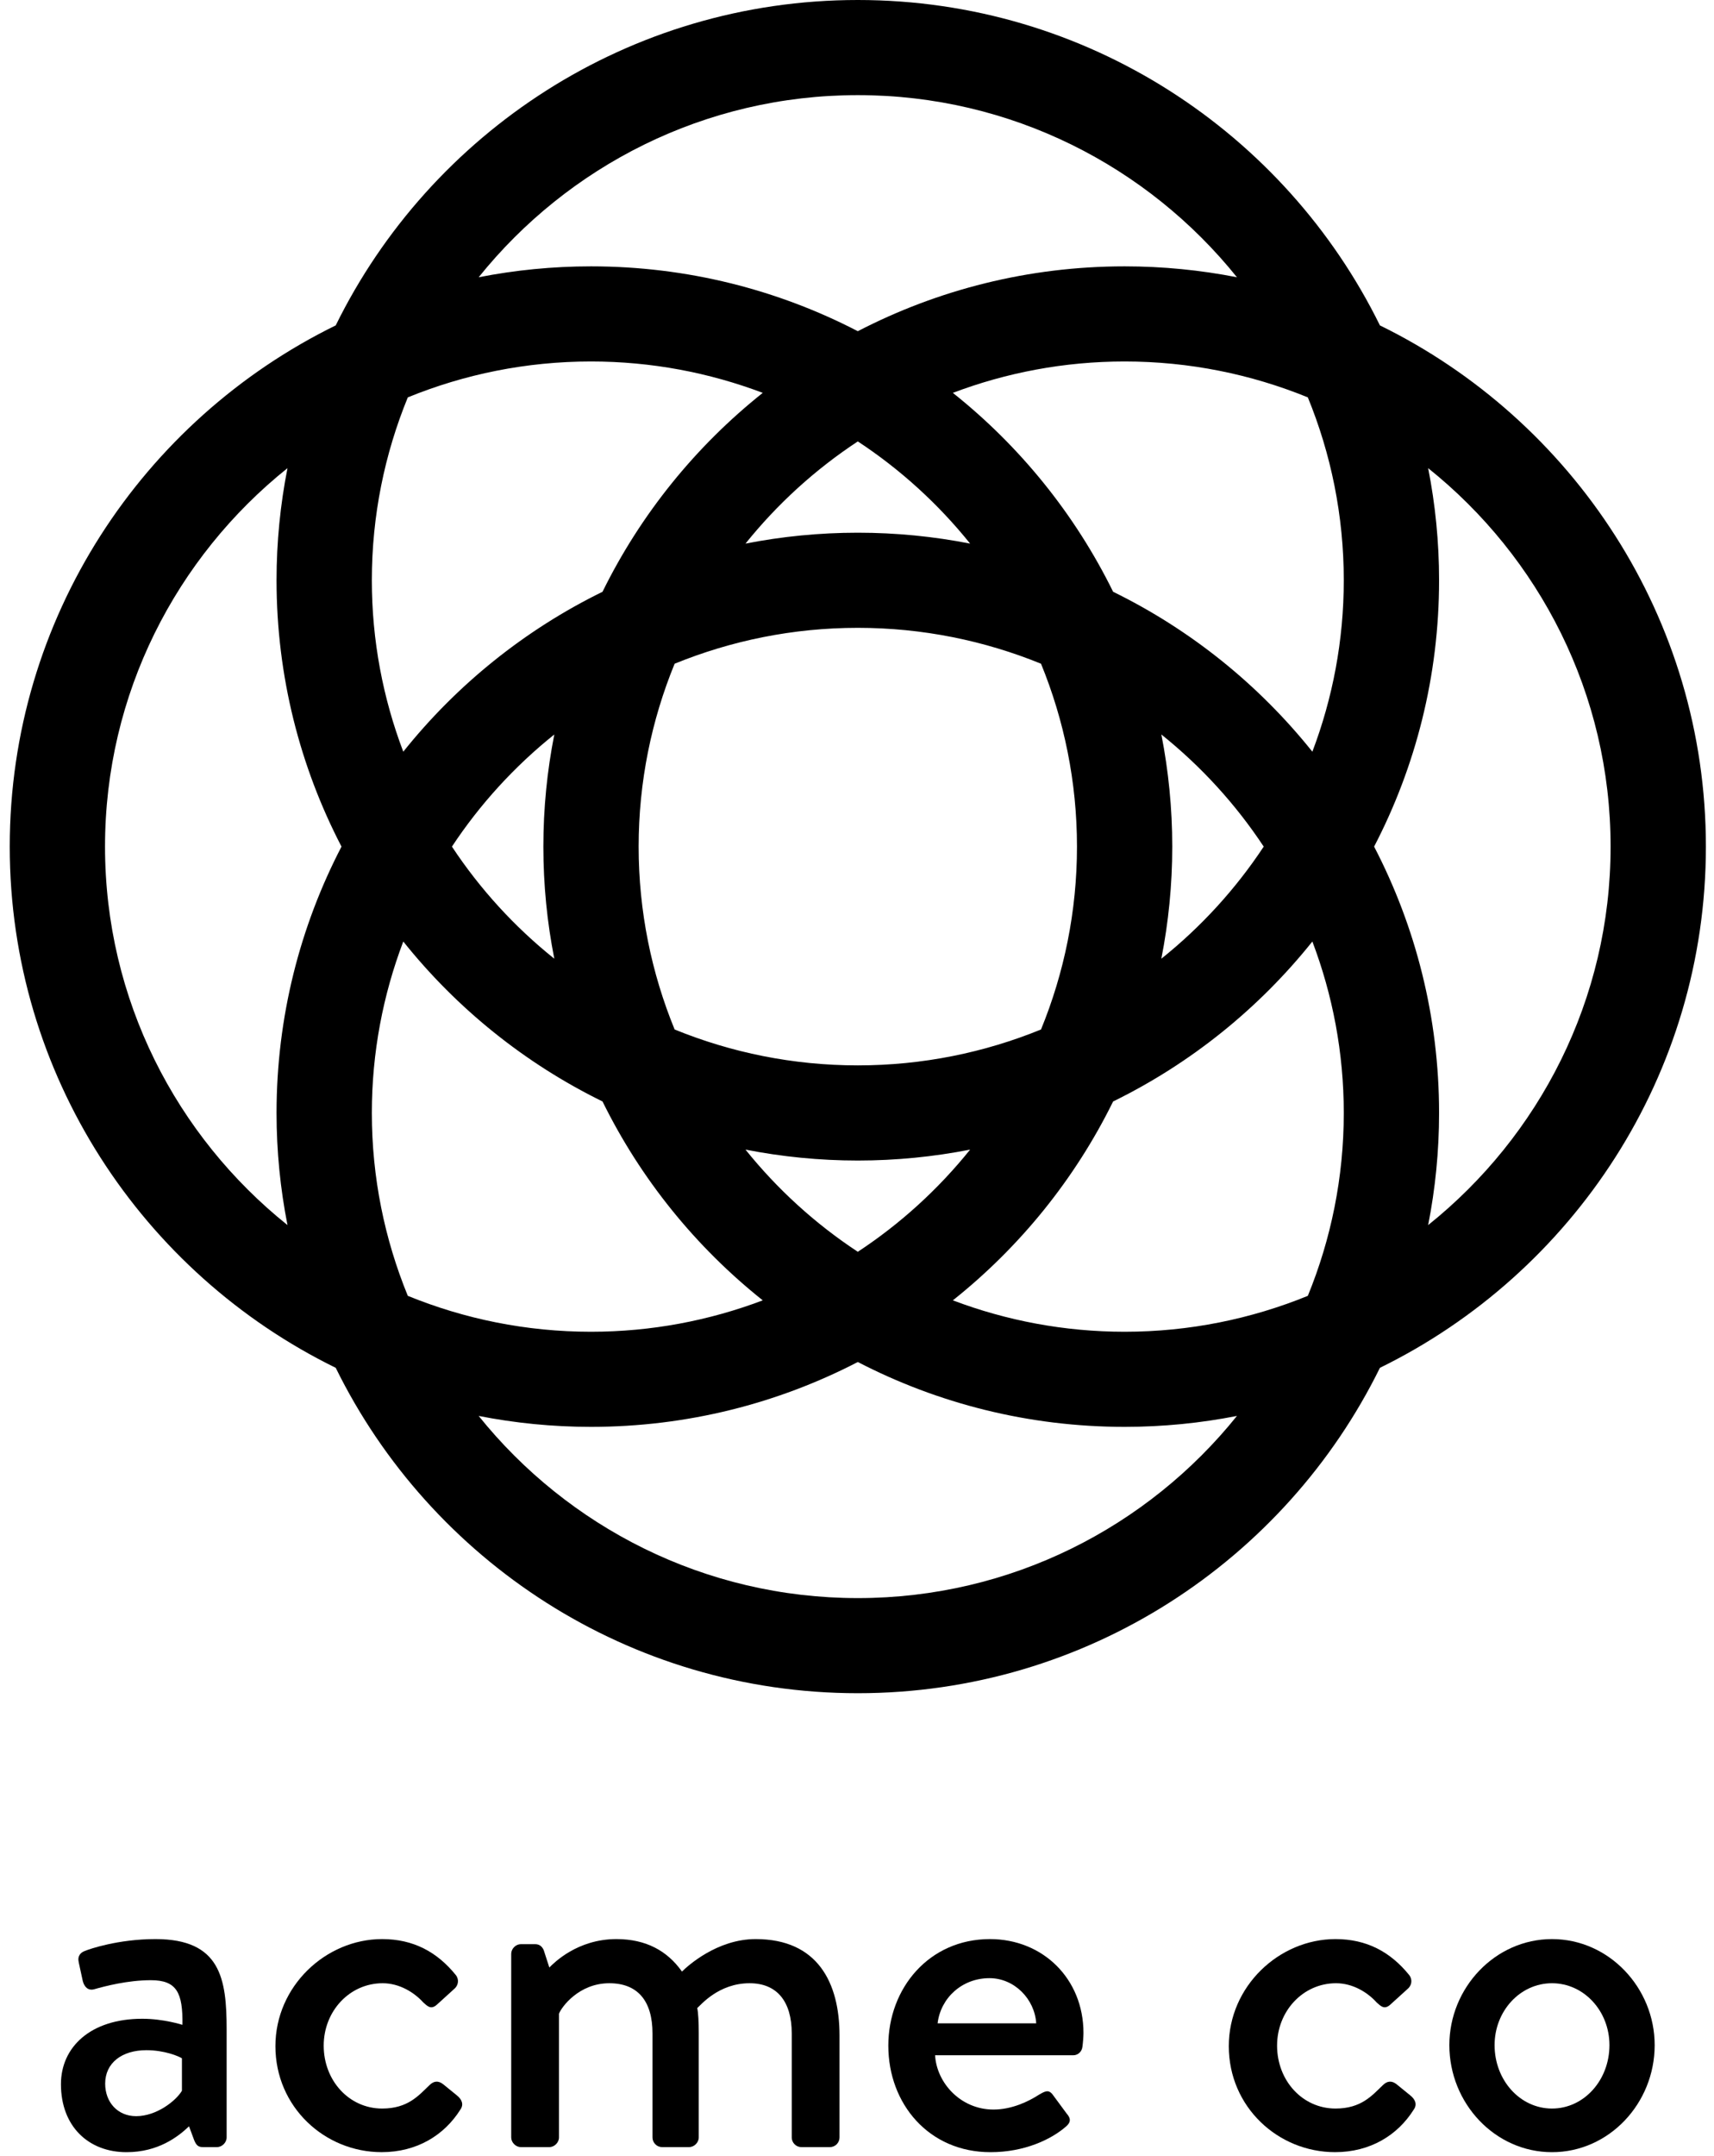<?xml version="1.0" encoding="UTF-8"?>
<svg width="70px" height="88px" viewBox="0 0 70 88" version="1.1" xmlns="http://www.w3.org/2000/svg" xmlns:xlink="http://www.w3.org/1999/xlink">
    <title>logo-3</title>
    <g id="Homepage" stroke="none" stroke-width="1" fill="none" fill-rule="evenodd">
        <g id="Home-200524" transform="translate(-729, -7363)" fill="#000" fill-rule="nonzero">
            <g id="logo-3" transform="translate(729.398, 7363)">
                <path d="M57.928,50.006 C58.22,48.524 58.374,46.994 58.374,45.429 C58.374,41.512 57.415,37.815 55.721,34.557 C57.415,31.299 58.374,27.602 58.374,23.685 C58.374,22.119 58.22,20.59 57.928,19.109 C62.466,22.74 65.379,28.314 65.379,34.557 C65.379,40.8 62.466,46.373 57.928,50.006 L57.928,50.006 Z M34.635,65.231 C28.378,65.231 22.792,62.324 19.151,57.796 C20.636,58.088 22.17,58.242 23.738,58.242 C27.665,58.242 31.37,57.285 34.635,55.595 C37.901,57.285 41.606,58.242 45.532,58.242 C47.101,58.242 48.635,58.088 50.119,57.796 C46.479,62.324 40.893,65.231 34.635,65.231 L34.635,65.231 Z M3.891,34.557 C3.891,28.314 6.805,22.74 11.343,19.109 C11.051,20.59 10.896,22.119 10.896,23.685 C10.896,27.602 11.855,31.299 13.549,34.557 C11.855,37.815 10.896,41.512 10.896,45.429 C10.896,46.994 11.051,48.524 11.343,50.006 C6.805,46.373 3.891,40.8 3.891,34.557 L3.891,34.557 Z M47.031,39.133 C47.323,37.652 47.477,36.123 47.477,34.557 C47.477,32.992 47.323,31.461 47.032,29.98 C48.652,31.278 50.065,32.822 51.212,34.557 C50.065,36.292 48.652,37.837 47.031,39.133 L47.031,39.133 Z M30.048,46.925 C31.533,47.216 33.067,47.371 34.635,47.371 C36.204,47.371 37.738,47.216 39.222,46.925 C37.922,48.542 36.375,49.952 34.635,51.096 C32.896,49.952 31.348,48.542 30.048,46.925 L30.048,46.925 Z M22.24,29.98 C21.947,31.461 21.793,32.992 21.793,34.557 C21.793,36.123 21.947,37.652 22.24,39.133 C20.619,37.837 19.206,36.292 18.059,34.557 C19.206,32.822 20.619,31.278 22.24,29.98 L22.24,29.98 Z M43.586,34.557 C43.586,37.197 43.061,39.717 42.117,42.022 C39.806,42.964 37.281,43.487 34.635,43.487 C31.989,43.487 29.464,42.964 27.154,42.022 C26.209,39.717 25.684,37.197 25.684,34.557 C25.684,31.917 26.209,29.398 27.154,27.092 C29.464,26.15 31.989,25.627 34.635,25.627 C37.281,25.627 39.806,26.15 42.117,27.092 C43.061,29.398 43.586,31.917 43.586,34.557 L43.586,34.557 Z M39.222,22.189 C37.738,21.898 36.204,21.744 34.635,21.744 C33.067,21.744 31.533,21.898 30.048,22.189 C31.348,20.572 32.896,19.162 34.635,18.018 C36.375,19.162 37.922,20.572 39.222,22.189 L39.222,22.189 Z M14.788,23.685 C14.788,21.045 15.312,18.525 16.257,16.22 C18.567,15.278 21.092,14.755 23.738,14.755 C26.207,14.755 28.57,15.211 30.753,16.036 C28.014,18.216 25.768,20.987 24.209,24.155 C21.035,25.709 18.257,27.95 16.072,30.683 C15.245,28.506 14.788,26.149 14.788,23.685 L14.788,23.685 Z M14.788,45.429 C14.788,42.966 15.245,40.608 16.072,38.431 C18.257,41.164 21.035,43.405 24.209,44.96 C25.768,48.127 28.014,50.898 30.753,53.078 C28.57,53.903 26.207,54.36 23.738,54.36 C21.092,54.36 18.567,53.836 16.257,52.894 C15.312,50.588 14.788,48.069 14.788,45.429 L14.788,45.429 Z M54.482,45.429 C54.482,48.069 53.958,50.588 53.014,52.894 C50.703,53.836 48.178,54.36 45.532,54.36 C43.063,54.36 40.7,53.903 38.517,53.078 C41.257,50.898 43.503,48.127 45.062,44.96 C48.236,43.405 51.013,41.164 53.199,38.431 C54.026,40.608 54.482,42.966 54.482,45.429 L54.482,45.429 Z M54.482,23.685 C54.482,26.149 54.026,28.506 53.199,30.683 C51.013,27.95 48.236,25.709 45.062,24.155 C43.503,20.987 41.257,18.216 38.517,16.036 C40.7,15.211 43.063,14.755 45.532,14.755 C48.178,14.755 50.703,15.278 53.014,16.22 C53.958,18.525 54.482,21.045 54.482,23.685 L54.482,23.685 Z M34.635,3.883 C40.893,3.883 46.479,6.789 50.119,11.317 C48.635,11.026 47.101,10.872 45.532,10.872 C41.606,10.872 37.901,11.828 34.635,13.519 C31.37,11.828 27.665,10.872 23.738,10.872 C22.17,10.872 20.636,11.026 19.151,11.317 C22.792,6.789 28.378,3.883 34.635,3.883 L34.635,3.883 Z M69.271,34.557 C69.271,25.227 63.835,17.141 55.958,13.282 C52.091,5.423 43.987,0 34.635,0 C25.284,0 17.179,5.423 13.313,13.282 C5.436,17.141 0,25.227 0,34.557 C0,43.887 5.436,51.973 13.313,55.832 C17.179,63.691 25.284,69.114 34.635,69.114 C43.987,69.114 52.091,63.691 55.958,55.832 C63.835,51.973 69.271,43.887 69.271,34.557 L69.271,34.557 Z" id="Fill-1"></path>
                <path d="M5.163,86.378 C5.994,86.378 6.783,85.756 7.032,85.342 L7.032,84.017 C6.907,83.934 6.325,83.685 5.579,83.685 C4.582,83.685 3.897,84.203 3.897,85.052 C3.897,85.798 4.396,86.378 5.163,86.378 M5.413,82.402 C6.284,82.402 7.052,82.65 7.052,82.65 C7.073,81.346 6.824,80.828 5.765,80.828 C4.811,80.828 3.876,81.076 3.441,81.2 C3.192,81.262 3.047,81.097 2.984,80.869 L2.818,80.102 C2.755,79.833 2.901,79.689 3.088,79.627 C3.233,79.565 4.416,79.15 5.952,79.15 C8.609,79.15 8.858,80.765 8.858,82.837 L8.858,87.247 C8.858,87.455 8.671,87.641 8.463,87.641 L7.882,87.641 C7.695,87.641 7.613,87.558 7.529,87.35 L7.322,86.792 C6.865,87.227 6.056,87.848 4.769,87.848 C3.213,87.848 2.091,86.792 2.091,85.073 C2.091,83.561 3.295,82.402 5.413,82.402" id="Fill-3"></path>
                <path d="M15.209,79.15 C16.475,79.15 17.45,79.668 18.219,80.62 C18.364,80.807 18.322,81.055 18.135,81.2 L17.45,81.822 C17.201,82.049 17.056,81.884 16.89,81.738 C16.516,81.324 15.914,80.952 15.23,80.952 C13.88,80.952 12.822,82.09 12.822,83.499 C12.822,84.928 13.86,86.067 15.209,86.067 C16.267,86.067 16.703,85.529 17.139,85.115 C17.325,84.928 17.512,84.928 17.699,85.073 L18.26,85.529 C18.467,85.694 18.55,85.901 18.405,86.108 C17.741,87.164 16.62,87.847 15.188,87.847 C12.863,87.847 10.85,86.004 10.85,83.52 C10.85,81.076 12.905,79.15 15.209,79.15" id="Fill-5"></path>
                <path d="M20.48,79.751 C20.48,79.544 20.667,79.357 20.874,79.357 L21.455,79.357 C21.643,79.357 21.747,79.461 21.809,79.605 L22.037,80.31 C22.224,80.124 23.179,79.15 24.777,79.15 C25.98,79.15 26.852,79.626 27.454,80.476 C27.683,80.248 28.887,79.15 30.464,79.15 C32.996,79.15 33.888,80.931 33.888,83.085 L33.888,87.248 C33.888,87.454 33.722,87.641 33.494,87.641 L32.332,87.641 C32.104,87.641 31.937,87.454 31.937,87.248 L31.937,83.002 C31.937,81.697 31.336,80.952 30.215,80.952 C28.949,80.952 28.222,81.843 28.077,81.966 C28.119,82.153 28.139,82.547 28.139,82.961 L28.139,87.248 C28.139,87.454 27.952,87.641 27.745,87.641 L26.645,87.641 C26.416,87.641 26.25,87.454 26.25,87.248 L26.25,83.002 C26.25,81.676 25.648,80.952 24.486,80.952 C23.241,80.952 22.535,81.925 22.431,82.195 L22.431,87.248 C22.431,87.454 22.244,87.641 22.037,87.641 L20.874,87.641 C20.667,87.641 20.48,87.454 20.48,87.248 L20.48,79.751 Z" id="Fill-7"></path>
                <path d="M41.921,82.588 C41.858,81.594 41.028,80.745 40.011,80.745 C38.89,80.745 38.019,81.552 37.894,82.588 L41.921,82.588 Z M40.032,79.15 C42.19,79.15 43.851,80.766 43.851,82.982 C43.851,83.126 43.83,83.395 43.809,83.54 C43.789,83.748 43.623,83.892 43.436,83.892 L37.791,83.892 C37.853,85.011 38.828,86.108 40.177,86.108 C40.924,86.108 41.61,85.777 42.024,85.508 C42.273,85.363 42.419,85.28 42.585,85.487 L43.166,86.274 C43.311,86.44 43.374,86.605 43.125,86.812 C42.523,87.33 41.443,87.848 40.052,87.848 C37.541,87.848 35.881,85.881 35.881,83.499 C35.881,81.159 37.541,79.15 40.032,79.15 L40.032,79.15 Z" id="Fill-9"></path>
                <path d="M54.145,79.15 C55.411,79.15 56.386,79.668 57.155,80.62 C57.3,80.807 57.259,81.055 57.072,81.2 L56.386,81.822 C56.137,82.049 55.992,81.884 55.826,81.738 C55.453,81.324 54.851,80.952 54.166,80.952 C52.816,80.952 51.758,82.09 51.758,83.499 C51.758,84.928 52.796,86.067 54.145,86.067 C55.203,86.067 55.639,85.529 56.076,85.115 C56.262,84.928 56.449,84.928 56.636,85.073 L57.196,85.529 C57.404,85.694 57.487,85.901 57.341,86.108 C56.677,87.164 55.556,87.847 54.124,87.847 C51.799,87.847 49.786,86.004 49.786,83.52 C49.786,81.076 51.841,79.15 54.145,79.15" id="Fill-11"></path>
                <path d="M62.986,86.067 C64.294,86.067 65.332,84.907 65.332,83.479 C65.332,82.091 64.294,80.952 62.986,80.952 C61.679,80.952 60.641,82.091 60.641,83.479 C60.641,84.907 61.679,86.067 62.986,86.067 M62.986,79.15 C65.311,79.15 67.179,81.138 67.179,83.479 C67.179,85.86 65.311,87.848 62.986,87.848 C60.662,87.848 58.794,85.86 58.794,83.479 C58.794,81.138 60.662,79.15 62.986,79.15" id="Fill-13"></path>
            </g>
        </g>
    </g>
</svg>